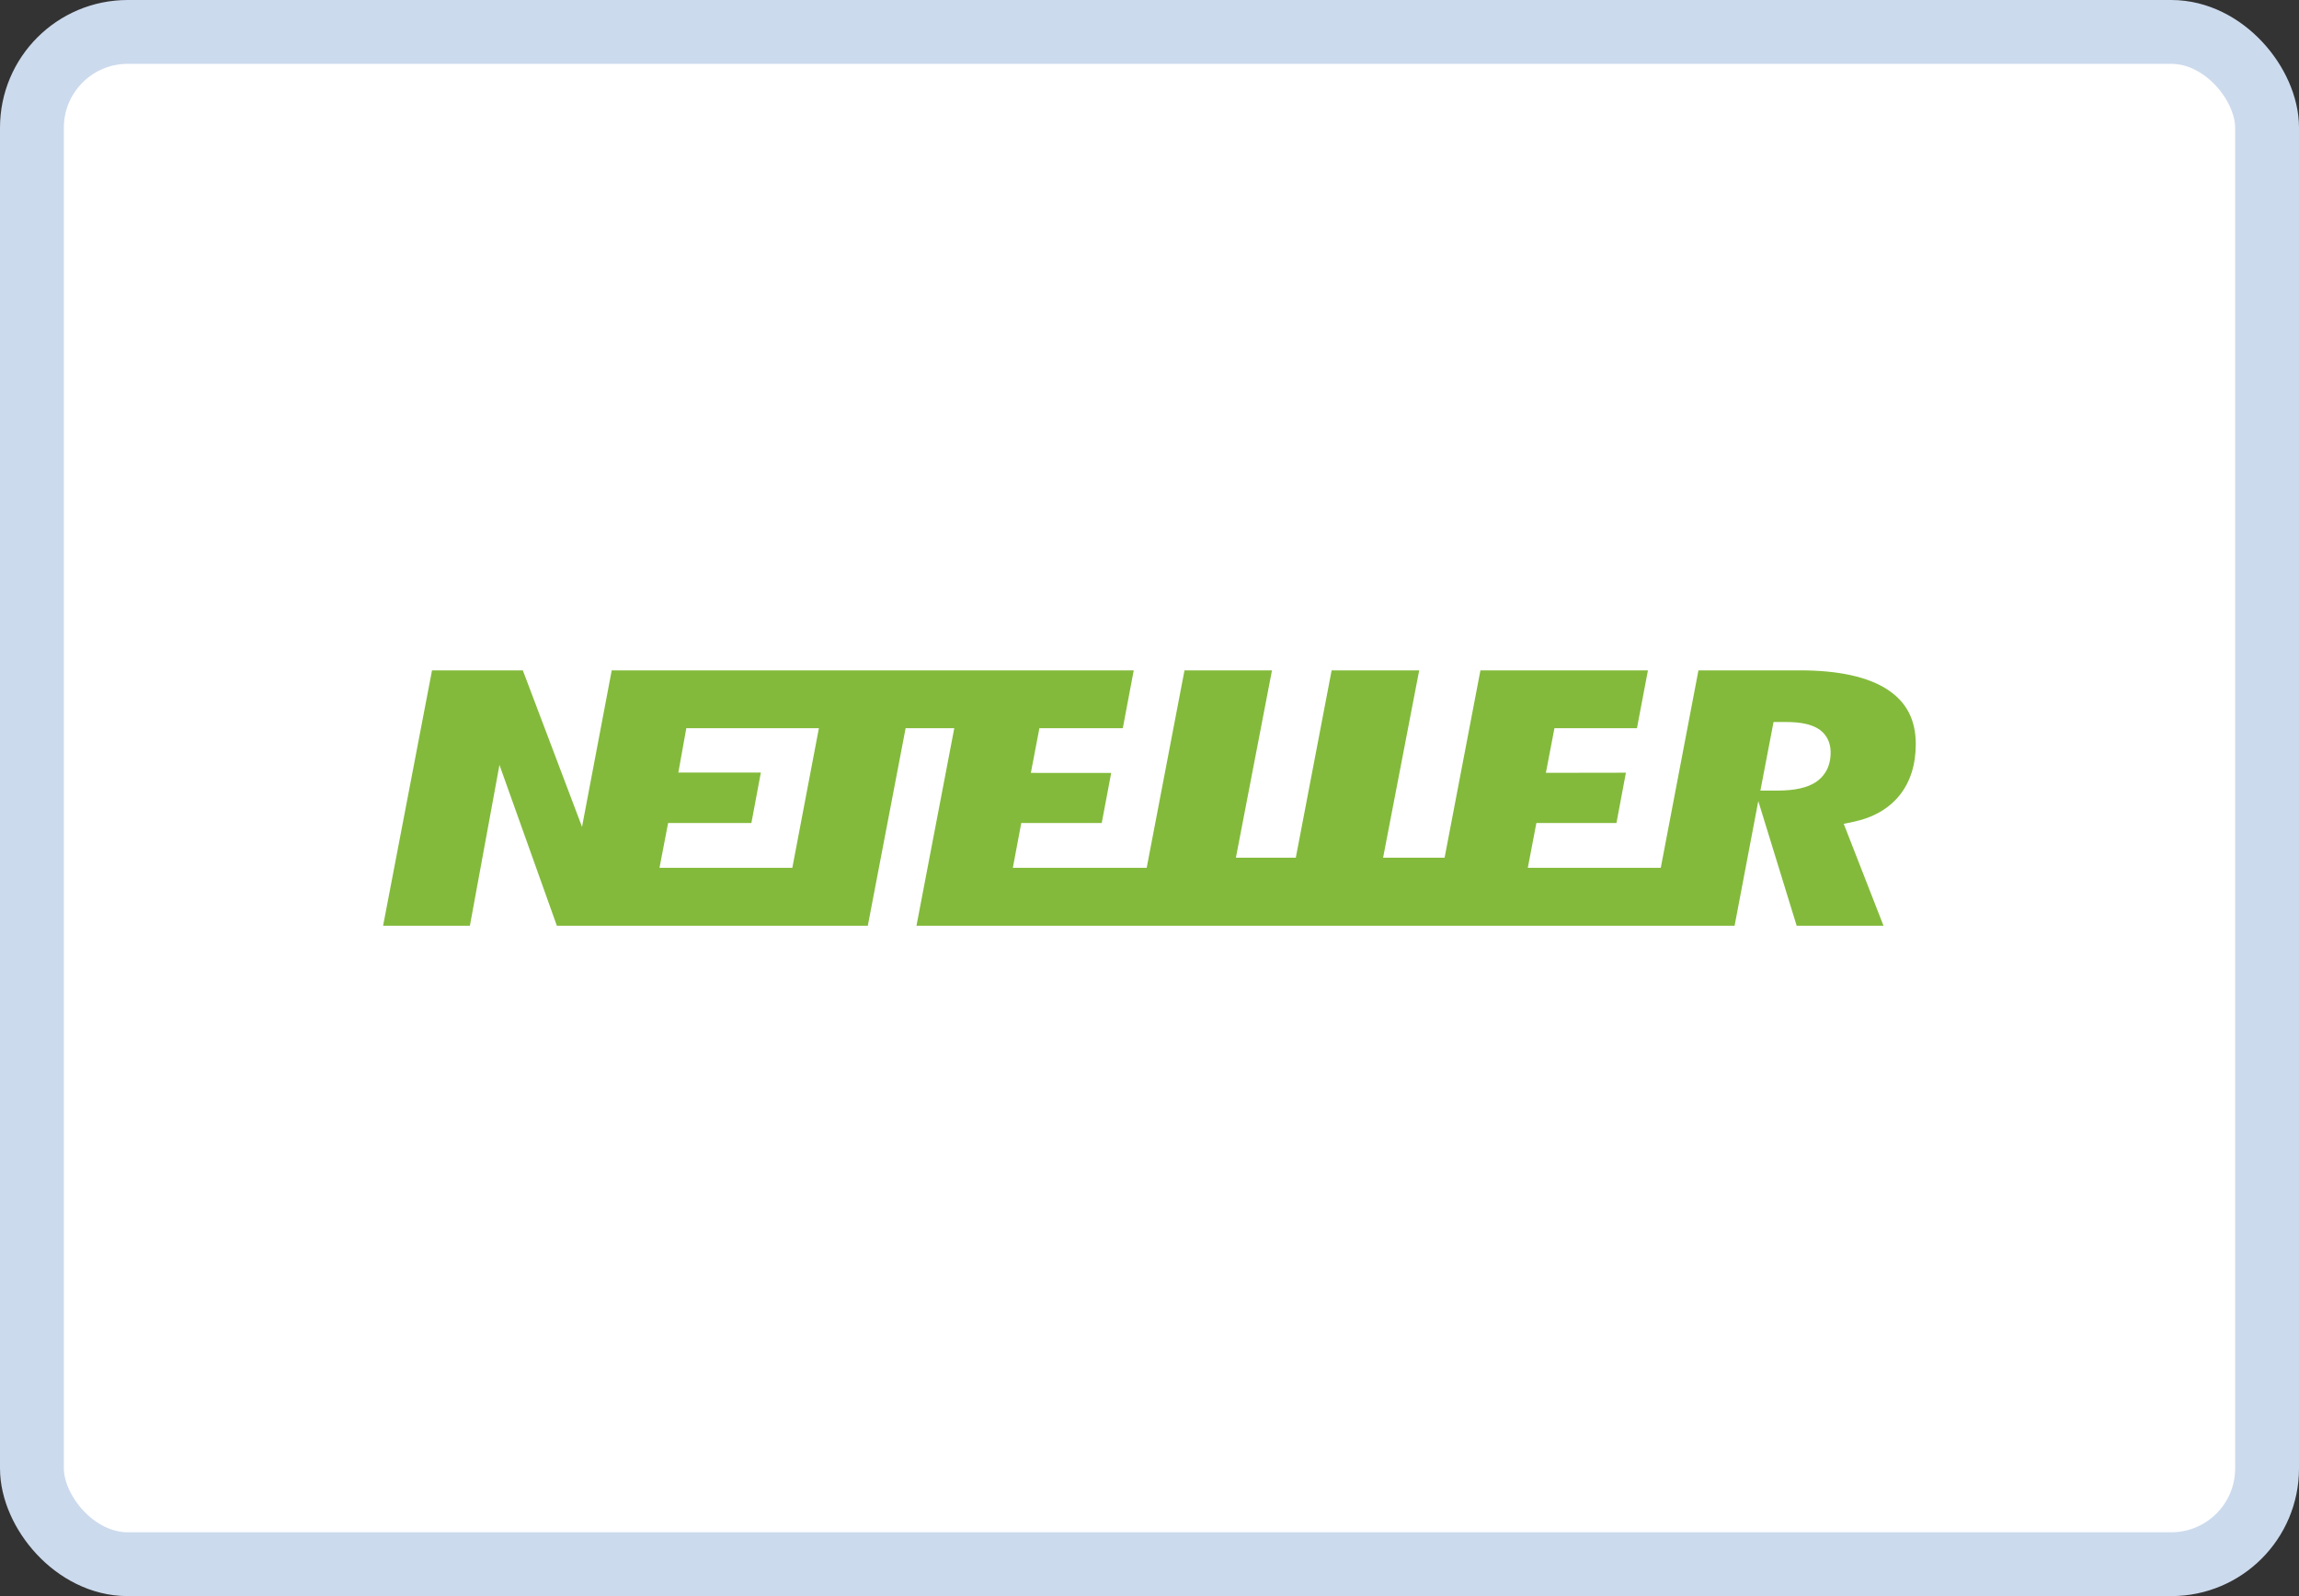 <svg width="36" height="25" viewBox="0 0 36 25" fill="none" xmlns="http://www.w3.org/2000/svg">
<rect x="0" y="0" width="36" height="25" fill="#333333" stroke="none"/>
<rect x="0.5" y="0.5" width="35" height="24" rx="1.5" fill="white" stroke="#CCDAED"/>
<path d="M29.561 10.804C29.255 10.602 28.792 10.5 28.185 10.5H26.596L26.006 13.593H23.924L24.058 12.891H25.312L25.46 12.103L24.207 12.105L24.341 11.406H25.633L25.805 10.5H23.182L22.621 13.434H21.658L22.223 10.5H20.852L20.291 13.434H19.353L19.918 10.5H18.548L17.956 13.593H15.86L15.992 12.891H17.252L17.4 12.107L16.142 12.106L16.276 11.406H17.582L17.753 10.5H9.579L9.114 12.951L8.187 10.5H6.765L5.999 14.5H7.358L7.821 11.981L8.72 14.5H13.589L14.181 11.406H14.943L14.351 14.5H27.162L27.533 12.547L28.134 14.5H29.494L28.871 12.904L29.013 12.874C29.327 12.81 29.572 12.67 29.742 12.461C29.912 12.251 29.999 11.98 29.999 11.655C29.999 11.277 29.856 10.998 29.56 10.804L29.561 10.804ZM12.407 13.593H10.327L10.462 12.891H11.766L11.914 12.101H10.622L10.747 11.406H12.823L12.407 13.593L12.407 13.593ZM28.441 12.246C28.304 12.338 28.106 12.383 27.835 12.383H27.566L27.772 11.309H27.97C28.195 11.309 28.359 11.344 28.472 11.415C28.561 11.471 28.666 11.581 28.666 11.789C28.665 12.041 28.543 12.176 28.44 12.246L28.441 12.246Z" fill="#83BA3B"/>
</svg>

